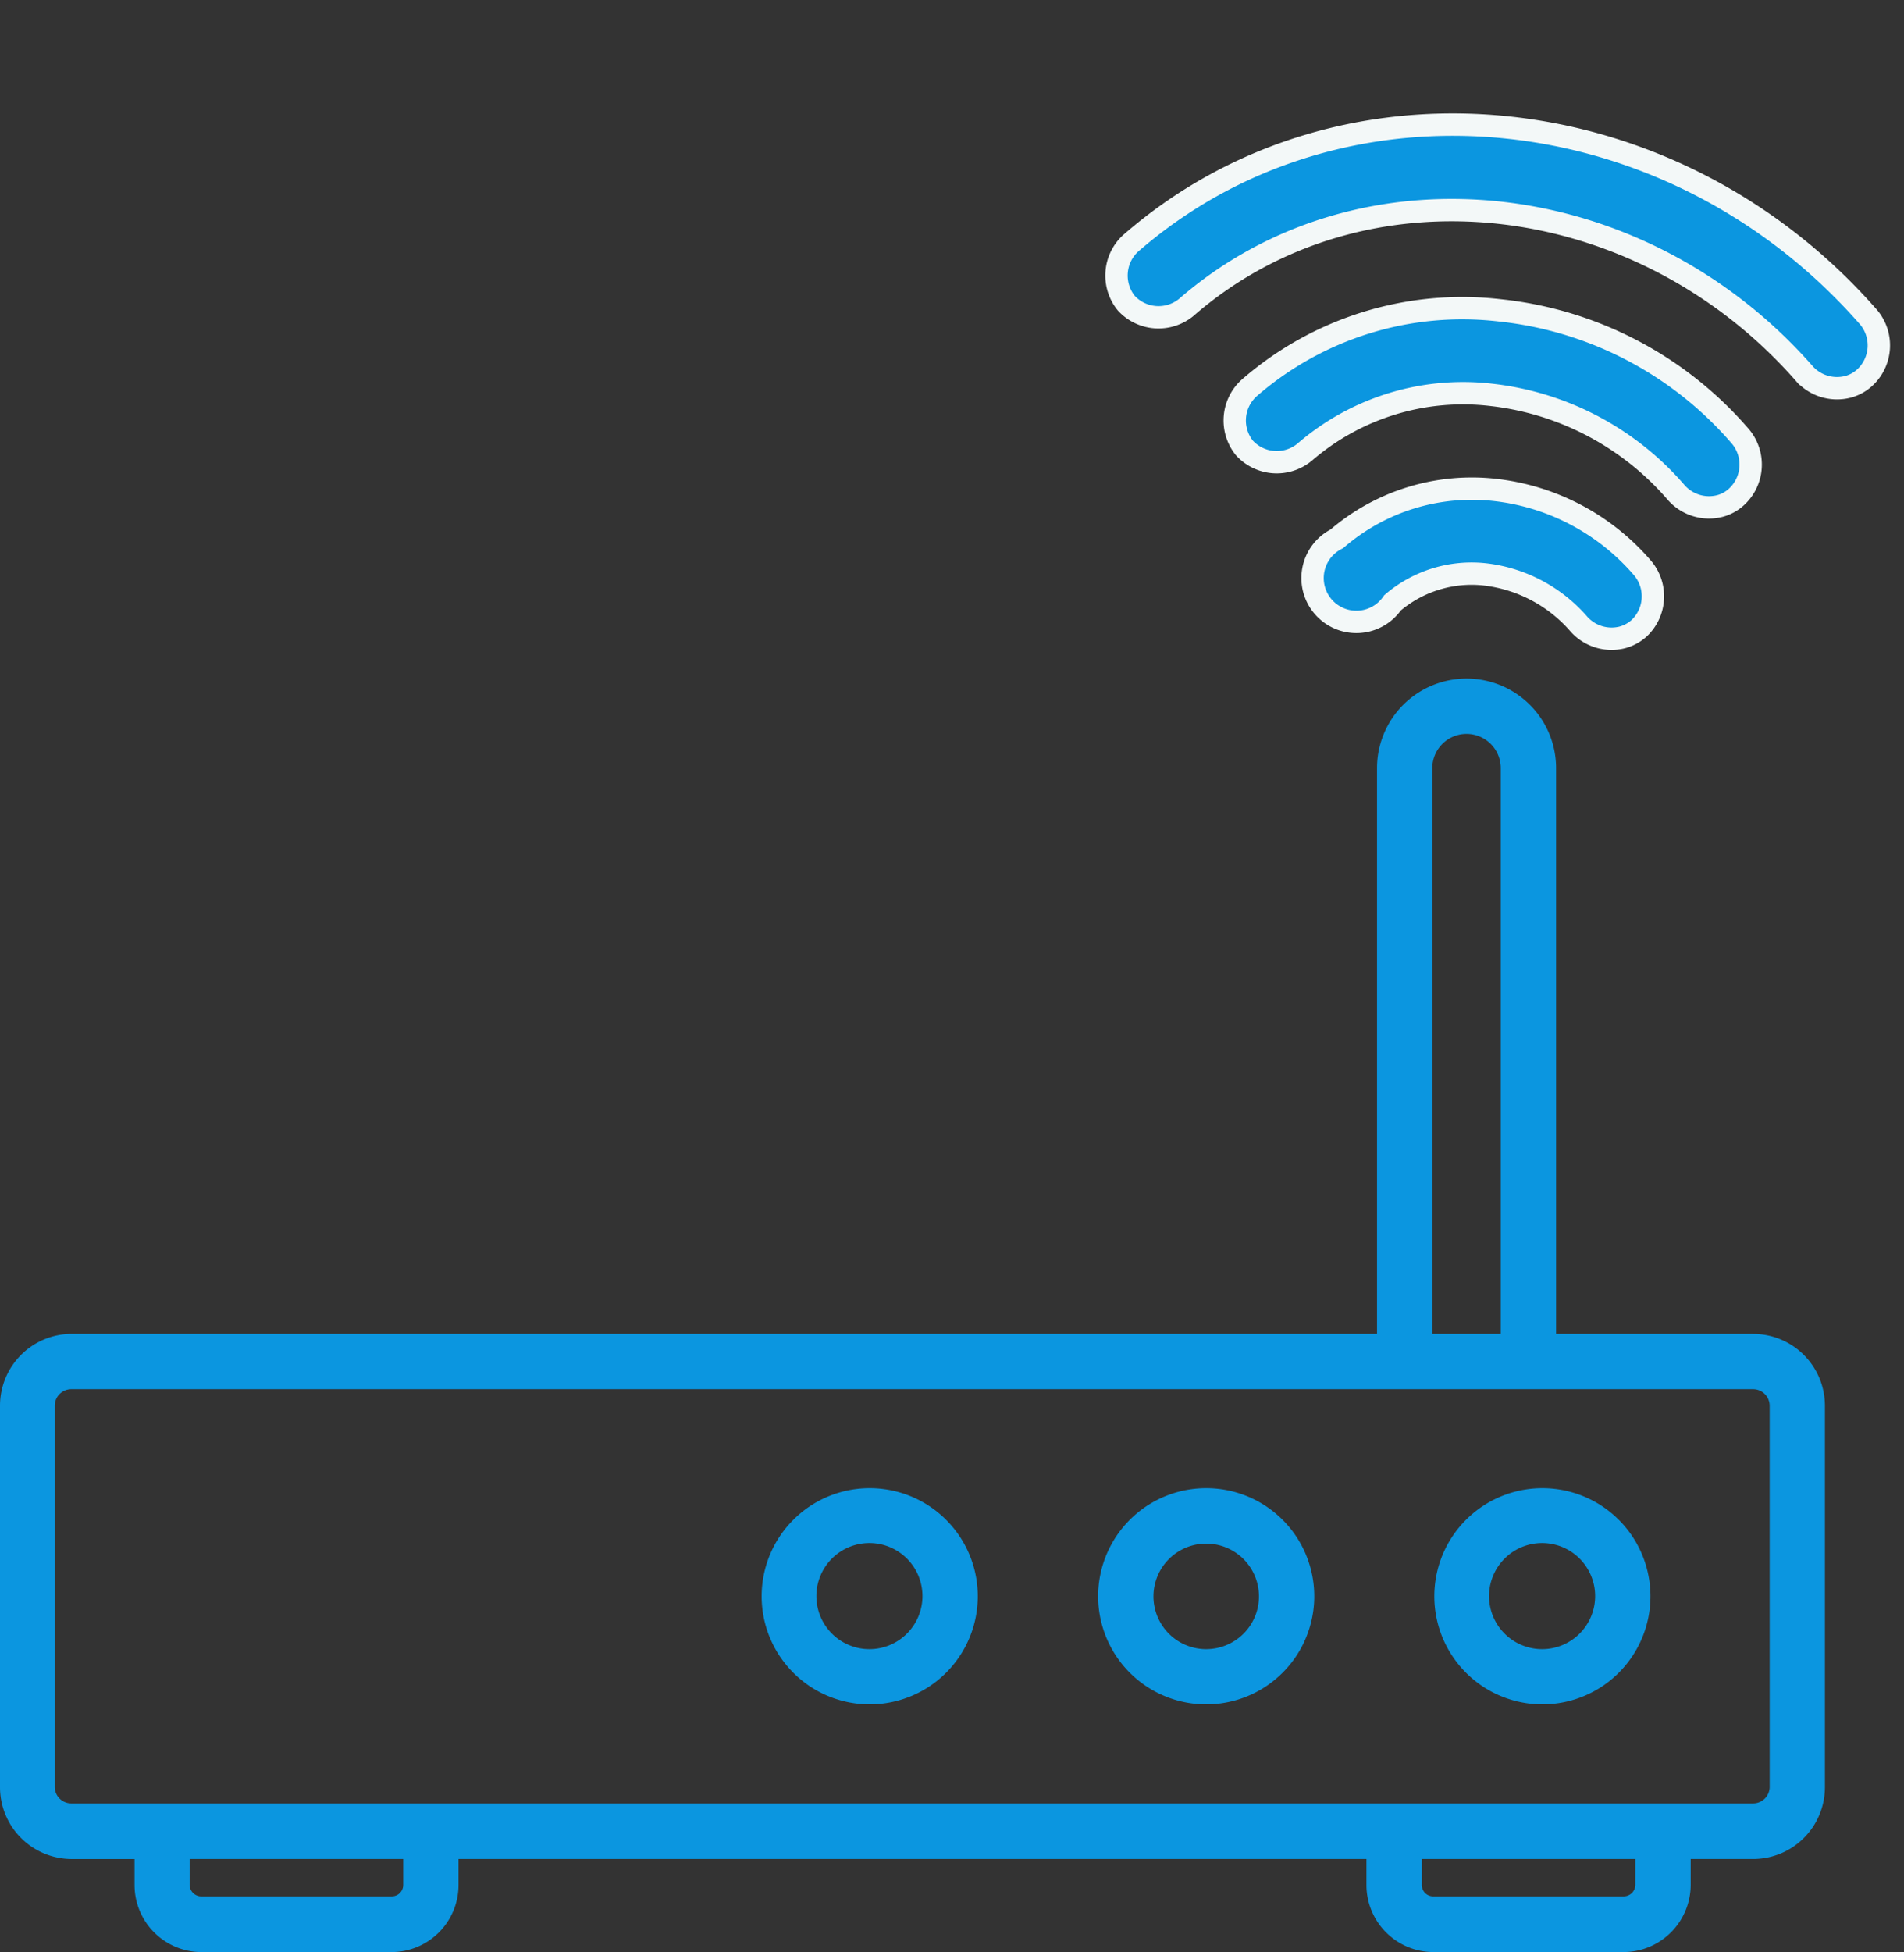 <svg xmlns="http://www.w3.org/2000/svg" width="85.188" height="87.301" viewBox="0 0 85.188 87.301">
  <rect x="0" y="0" width="85.188" height="87.301" fill="#333333" stroke="none"/>
  <g id="noun-internet-device-4510153" transform="translate(0 0.702)">
    <path id="Caminho_24781" data-name="Caminho 24781" d="M2.7,5.593c9.386-4.585,21.026,0,25.964,10.033a1.96,1.96,0,0,0,1.724,1.058,1.8,1.8,0,0,0,.823-.2,1.96,1.96,0,0,0,.882-2.547C26.214,1.948,12.282-3.323,1.034,2.183A1.96,1.96,0,0,0,.172,4.711,1.96,1.96,0,0,0,2.7,5.593Z" transform="matrix(0.966, -0.259, 0.259, 0.966, 49.007, 8.352)" fill="#0b96e0" stroke="#f3f8f8" stroke-width="1"/>
    <path id="Caminho_24782" data-name="Caminho 24782" d="M20.038,12.023a1.764,1.764,0,0,0,.823-.2,1.96,1.96,0,0,0,.882-2.547,16.46,16.46,0,0,0-8.936-8.25A14.52,14.52,0,0,0,1.05,1.48,1.96,1.96,0,0,0,.168,4.008a1.96,1.96,0,0,0,2.547.882,10.836,10.836,0,0,1,8.74-.314,12.8,12.8,0,0,1,6.859,6.369,1.96,1.96,0,0,0,1.724,1.078Z" transform="matrix(0.966, -0.259, 0.259, 0.966, 54.477, 15.505)" fill="#0b96e0" stroke="#f3f8f8" stroke-width="1"/>
    <path id="Caminho_24783" data-name="Caminho 24783" d="M8.935.626A9.249,9.249,0,0,0,1.567.92,1.96,1.96,0,1,0,3.233,4.33a5.448,5.448,0,0,1,4.331-.157,6.565,6.565,0,0,1,3.488,3.253,1.96,1.96,0,0,0,1.7,1.058,1.842,1.842,0,0,0,.843-.2,1.96,1.96,0,0,0,.862-2.528A10.19,10.19,0,0,0,8.935.626Z" transform="matrix(0.966, -0.259, 0.259, 0.966, 58.058, 22.915)" fill="#0b96e0" stroke="#f3f8f8" stroke-width="1"/>
    <path id="Caminho_24784" data-name="Caminho 24784" d="M43.333,44a4.835,4.835,0,1,0,3.427,1.412A4.835,4.835,0,0,0,43.333,44Zm0,7.2a2.36,2.36,0,1,1,1.677-.687A2.373,2.373,0,0,1,43.333,51.2Z" transform="translate(10.622 21.854)" fill="#0b96e0"/>
    <path id="Caminho_24785" data-name="Caminho 24785" d="M31.545,44a4.835,4.835,0,1,0,4.835,4.835A4.835,4.835,0,0,0,31.545,44Zm0,7.2a2.373,2.373,0,1,1,2.36-2.36,2.373,2.373,0,0,1-2.36,2.36Z" transform="translate(7.367 21.854)" fill="#0b96e0"/>
    <path id="Caminho_24786" data-name="Caminho 24786" d="M55.135,44a4.835,4.835,0,1,0,4.835,4.835A4.835,4.835,0,0,0,55.135,44Zm0,7.2a2.373,2.373,0,1,1,2.36-2.36,2.373,2.373,0,0,1-2.36,2.36Z" transform="translate(13.874 21.854)" fill="#0b96e0"/>
    <path id="Caminho_24787" data-name="Caminho 24787" d="M78.45,44.926H69.622v-25.3a4.006,4.006,0,0,0-8.012,0v25.3H3.2a3.215,3.215,0,0,0-3.2,3.2V65.2a3.215,3.215,0,0,0,3.2,3.215h2.82v1.161a3,3,0,0,0,2.985,3H17.53a3,3,0,0,0,2.985-3V68.414H61.137v1.161a3,3,0,0,0,2.985,3h8.522a3.011,3.011,0,0,0,3-3V68.414H78.45a3.215,3.215,0,0,0,3.2-3.215V48.128a3.215,3.215,0,0,0-3.2-3.2Zm-14.366-25.3a1.531,1.531,0,0,1,3.062,0v25.3H64.085ZM18.04,69.562a.51.51,0,0,1-.51.523H9.007a.523.523,0,0,1-.523-.523V68.414H18.04Zm55.128,0a.523.523,0,0,1-.523.523H64.123a.51.51,0,0,1-.51-.523V68.414h9.556ZM79.178,65.2a.74.74,0,0,1-.727.727H3.177A.74.74,0,0,1,2.45,65.2V48.128a.74.74,0,0,1,.727-.727H78.45a.74.74,0,0,1,.727.727Z" transform="translate(0 14.026)" fill="#0b96e0"/>
  </g>
</svg>
